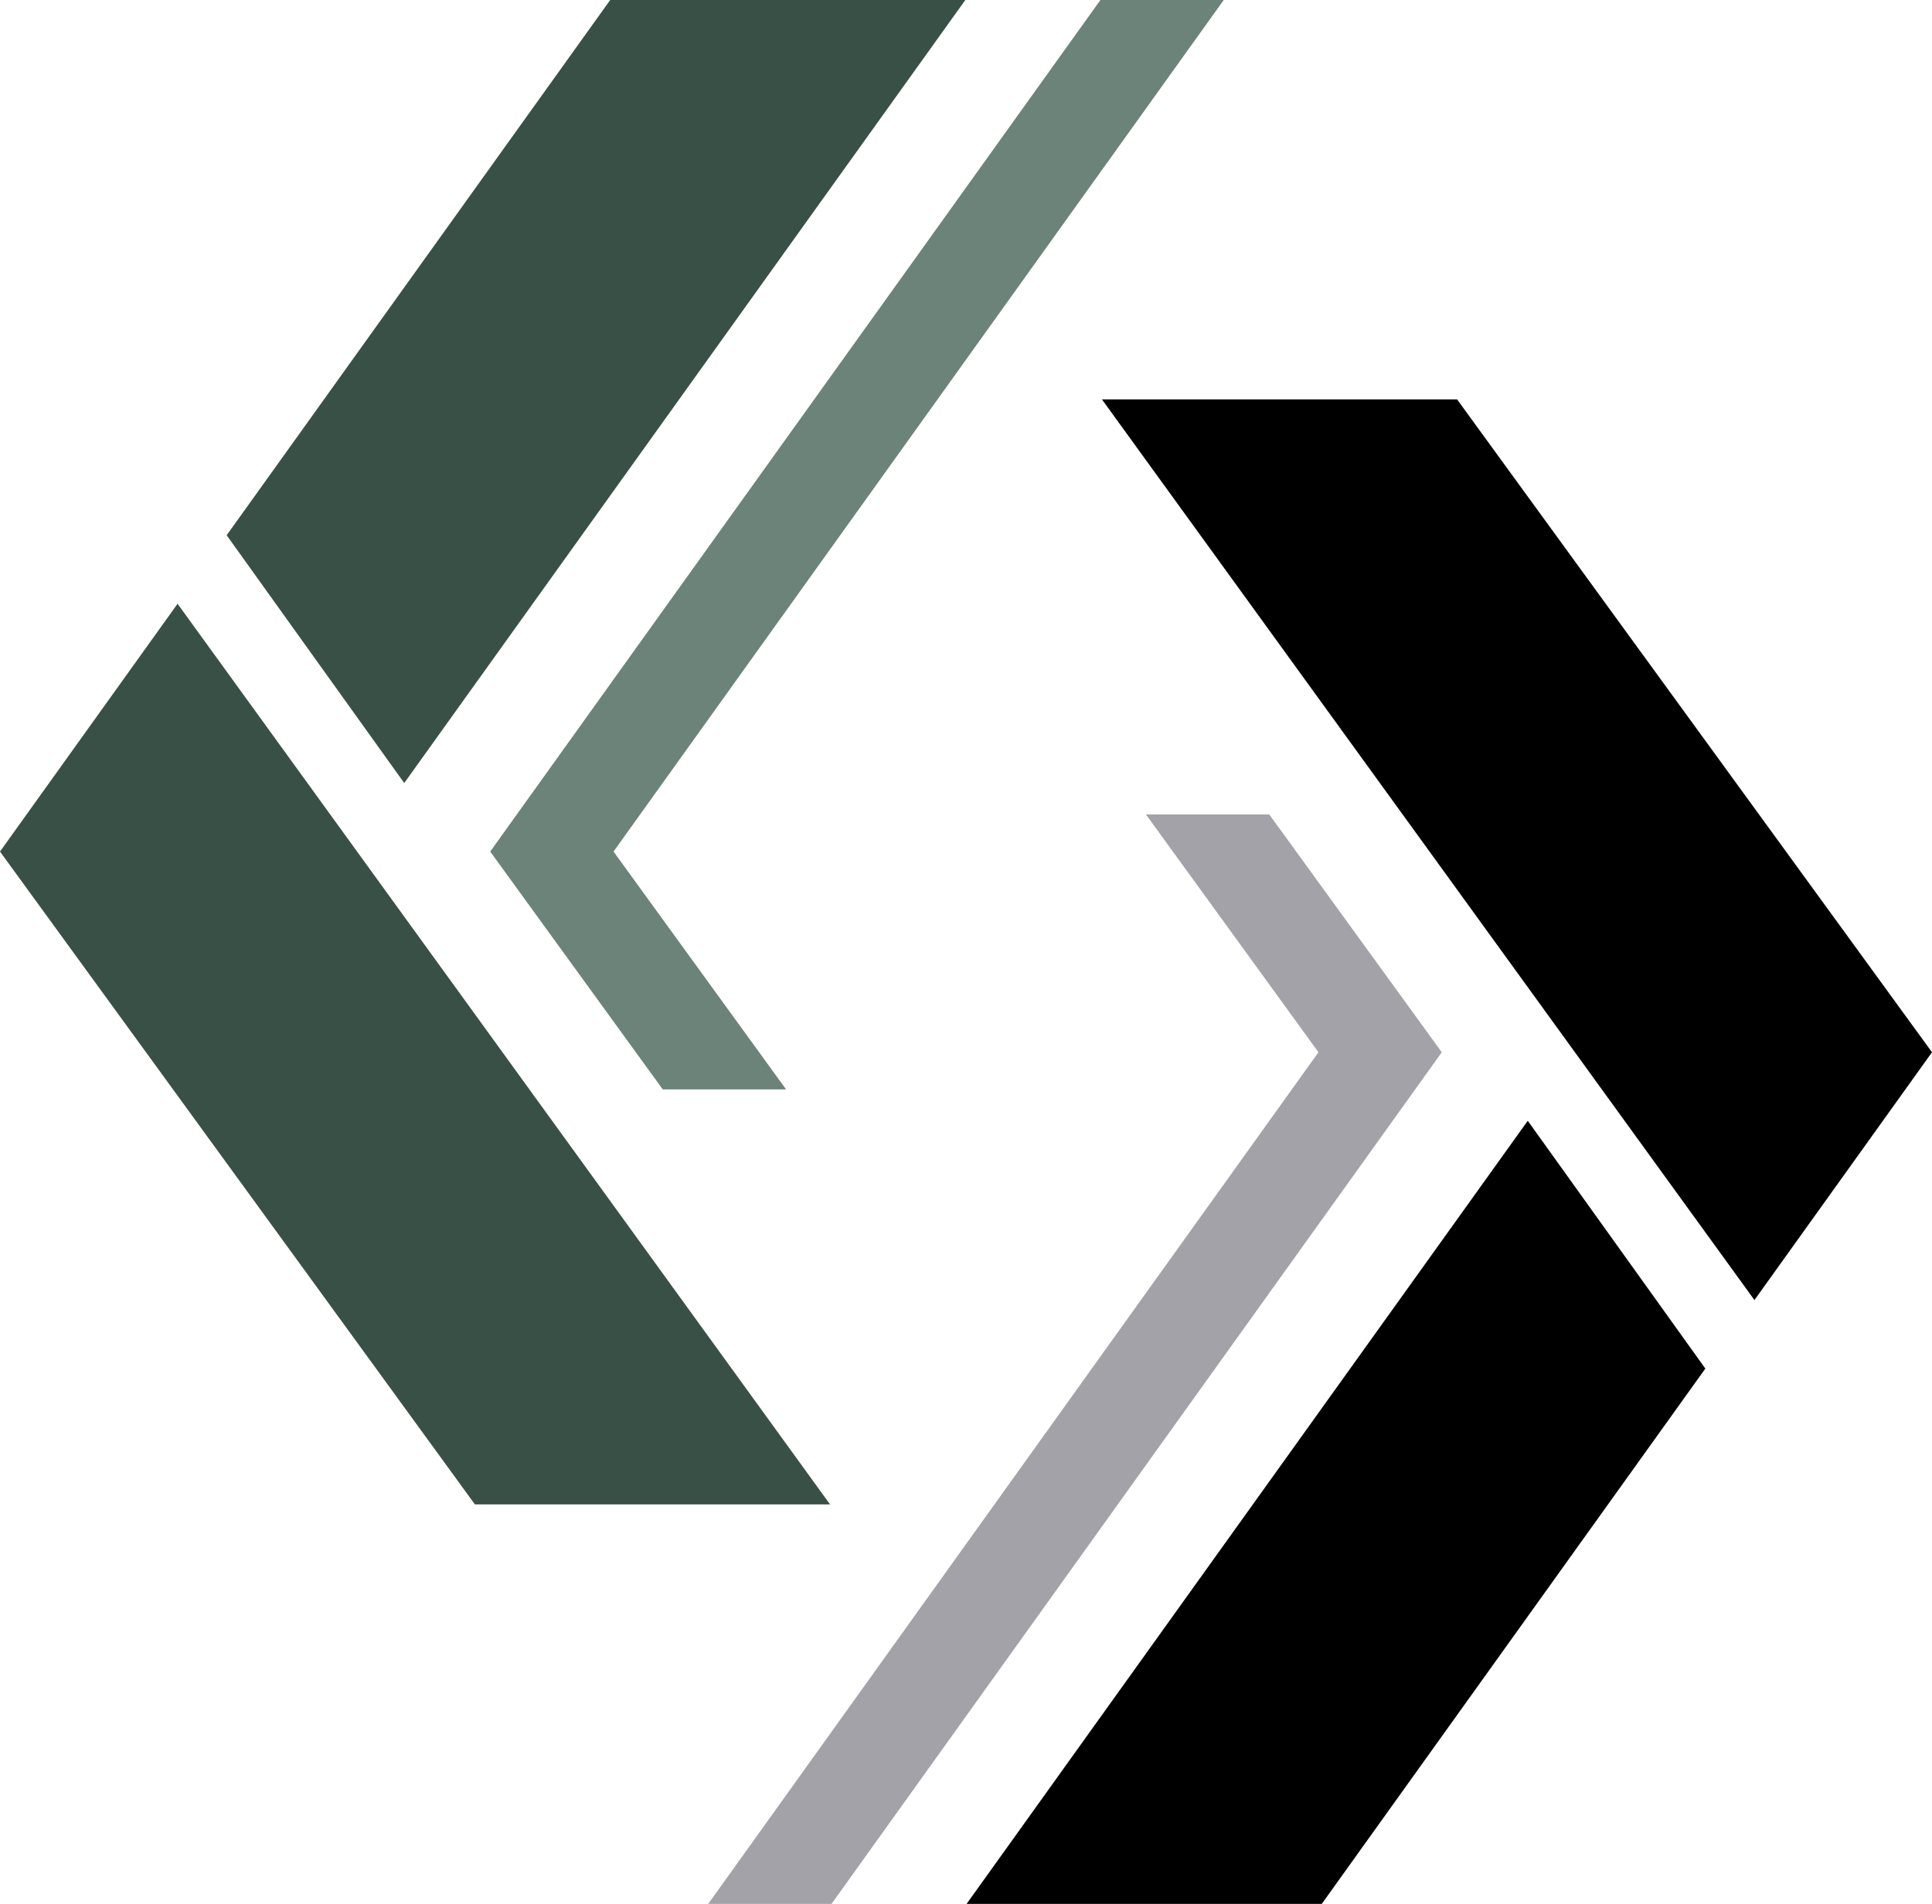 <?xml version="1.0" encoding="UTF-8" standalone="no"?><svg xmlns="http://www.w3.org/2000/svg" xmlns:xlink="http://www.w3.org/1999/xlink" fill="#000000" height="952.1" preserveAspectRatio="xMidYMid meet" version="1" viewBox="517.0 524.0 966.0 952.1" width="966" zoomAndPan="magnify"><g><g id="change1_1"><path d="M 516.996 949.82 L 754.449 1276.27 L 932.02 1276.27 L 605.781 825.91 L 516.996 949.82" fill="#395046"/></g><g id="change1_2"><path d="M 630.328 791.648 L 719.113 915.559 L 999.695 523.961 L 822.125 523.961 L 630.328 791.648" fill="#395046"/></g><g id="change2_1"><path d="M 762.109 949.82 L 848.371 1068.738 L 910.031 1068.738 L 823.77 949.82 L 1128.898 523.961 L 1067.238 523.961 L 762.109 949.82" fill="#6c8379"/></g><g id="change3_1"><path d="M 1483 1050.18 L 1245.551 723.73 L 1067.98 723.73 L 1394.219 1174.09 L 1483 1050.18" fill="#000000"/></g><g id="change3_2"><path d="M 1369.672 1208.352 L 1280.879 1084.441 L 1000.301 1476.039 L 1177.879 1476.039 L 1369.672 1208.352" fill="#000000"/></g><g id="change4_1"><path d="M 1237.891 1050.18 L 1151.629 931.262 L 1089.969 931.262 L 1176.23 1050.18 L 871.102 1476.039 L 932.762 1476.039 L 1237.891 1050.18" fill="#a2a2a8"/></g></g></svg>